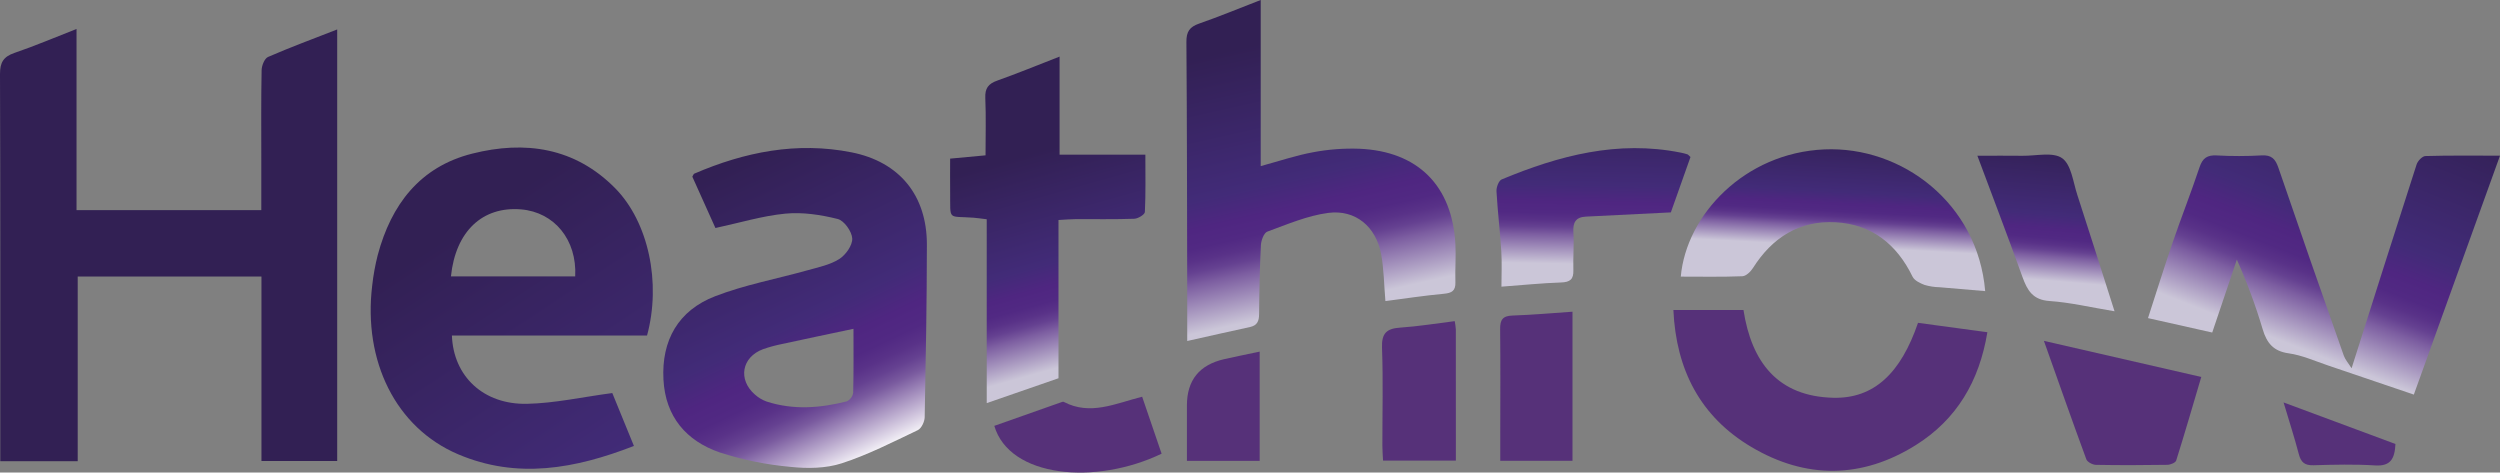 <?xml version="1.0" encoding="UTF-8"?><svg id="b" xmlns="http://www.w3.org/2000/svg" width="650" height="122.862" xmlns:xlink="http://www.w3.org/1999/xlink" viewBox="0 0 650 122.862"><rect x="0" y="0" width="650" height="122.862" fill="#808080" stroke="none"/><defs><style>.l{fill:url(#k);}.m{fill:#563179;}.n{fill:url(#d);}.o{fill:url(#h);}.p{fill:url(#j);}.q{fill:url(#g);}.r{fill:url(#e);}.s{fill:url(#i);}.t{fill:url(#f);}.u{fill:#322054;}</style><linearGradient id="d" x1="415.915" y1="11906.796" x2="456.306" y2="11845.556" gradientTransform="translate(-296 11965.512) scale(1 -1)" gradientUnits="userSpaceOnUse"><stop offset="0" stop-color="#322054"/><stop offset="1" stop-color="#422b78"/></linearGradient><linearGradient id="e" x1="485.571" y1="11921.547" x2="521.713" y2="11845.803" gradientTransform="translate(-296 11965.512) scale(1 -1)" gradientUnits="userSpaceOnUse"><stop offset="0" stop-color="#322054"/><stop offset=".518" stop-color="#422b78"/><stop offset=".624" stop-color="#4f2681"/><stop offset=".691" stop-color="#512983"/><stop offset=".737" stop-color="#593288"/><stop offset=".777" stop-color="#654191"/><stop offset=".813" stop-color="#77579d"/><stop offset=".82" stop-color="#7b5ca0"/><stop offset="1" stop-color="#fff"/></linearGradient><linearGradient id="f" x1="625.089" y1="11954.585" x2="640.52" y2="11886.31" gradientTransform="translate(-296 11965.512) scale(1 -1)" gradientUnits="userSpaceOnUse"><stop offset="0" stop-color="#322054"/><stop offset=".518" stop-color="#422b78"/><stop offset=".624" stop-color="#4f2681"/><stop offset=".691" stop-color="#512983"/><stop offset=".737" stop-color="#593288"/><stop offset=".777" stop-color="#654191"/><stop offset=".813" stop-color="#77579d"/><stop offset=".82" stop-color="#7b5ca0"/><stop offset="1" stop-color="#cbc6d8"/></linearGradient><linearGradient id="g" x1="915.863" y1="11943.533" x2="889.507" y2="11876.688" xlink:href="#f"/><linearGradient id="h" x1="563.981" y1="11925.612" x2="579.057" y2="11872.119" xlink:href="#f"/><linearGradient id="i" x1="774.675" y1="11930.943" x2="773.096" y2="11901.429" xlink:href="#f"/><linearGradient id="j" x1="710.664" y1="11939.504" x2="709.861" y2="11896.756" xlink:href="#f"/><linearGradient id="k" x1="829.944" y1="11928.186" x2="826.914" y2="11892.655" xlink:href="#f"/></defs><g id="c"><path class="u" d="M20.203,119.919H.074v-3.985C.073,83.712.118,51.49,0,19.268c-.011-3.055.908-4.539,3.786-5.52,5.264-1.794,10.394-3.983,16.113-6.215v47.094h48.039c0-4.499,0-8.956,0-13.412.001-7.66-.069-15.322.082-22.979.023-1.19.762-3.035,1.668-3.428,5.773-2.508,11.686-4.694,17.982-7.153v112.21h-19.691v-47.975H20.203v48.029Z"/><path class="n" d="M117.495,87.245c.399,10.607,8.199,17.985,19.538,17.748,7.186-.15,14.341-1.759,22.165-2.801,1.59,3.89,3.538,8.655,5.623,13.754-15.315,5.957-30.398,8.69-45.734,2.155-16.121-6.87-24.711-24.144-22.31-43.894.294-2.659.773-5.294,1.433-7.886,3.504-13.126,10.97-22.947,24.557-26.375,13.735-3.466,26.704-1.609,37.161,8.974,8.696,8.801,12.03,24.612,8.302,38.325h-50.735ZM117.244,71.86h32.308c.494-9.495-5.422-16.69-14.061-17.418-10.023-.844-17.037,5.675-18.246,17.418h0Z"/><path class="r" d="M186.011,59.284c-1.988-4.42-4.021-8.94-6.006-13.353.247-.394.326-.703.505-.78,13.111-5.649,26.674-8.365,40.883-5.544,12.503,2.482,19.614,11.218,19.6,24.015-.017,14.956-.28,29.913-.575,44.867-.023,1.162-.857,2.905-1.801,3.354-6.494,3.088-12.952,6.414-19.761,8.615-4.121,1.332-8.916,1.402-13.29.933-6.258-.562-12.435-1.82-18.415-3.75-8.717-2.999-14.14-9.297-14.651-18.942-.544-10.272,3.907-17.983,13.384-21.655,7.759-3.007,16.091-4.527,24.145-6.791,2.795-.786,5.795-1.391,8.18-2.902,1.674-1.061,3.458-3.563,3.375-5.336-.085-1.818-2.101-4.658-3.766-5.074-4.391-1.096-9.116-1.825-13.584-1.398-5.973.57-11.828,2.367-18.222,3.742ZM221.907,85.489c-6.395,1.356-12.514,2.633-18.621,3.962-1.666.332-3.307.78-4.91,1.342-5.52,2.047-6.572,7.89-2.116,11.776.902.814,1.956,1.442,3.101,1.847,6.925,2.23,13.896,1.699,20.807-.06.889-.421,1.511-1.255,1.662-2.227.142-5.659.076-11.323.076-16.64Z"/><path class="t" d="M360.206,78.279c-.363-4.255-.389-8.291-1.11-12.198-1.311-7.11-6.653-11.66-13.75-10.728-5.412.711-10.652,2.972-15.848,4.871-.888.324-1.598,2.278-1.662,3.517-.306,5.947-.424,11.907-.47,17.864-.014,1.818-.431,3.004-2.361,3.42-5.247,1.133-10.479,2.328-16.327,3.635,0-4.536.008-8.872-.001-13.208-.047-21.521-.05-43.042-.211-64.561-.02-2.64.818-3.891,3.278-4.747,5.238-1.822,10.37-3.95,16.042-6.145v43.193c4.795-1.302,9.165-2.793,13.658-3.615,3.938-.742,7.946-1.045,11.951-.905,15.252.637,24.204,9.614,25.01,24.845.173,3.272-.107,6.567,0,9.845.074,2.253-.924,2.827-3.026,3.02-5.011.46-9.994,1.228-15.174,1.895Z"/><path class="q" d="M650,40.474c-7.632,21.162-14.99,41.565-22.403,62.122-7.82-2.659-15.037-5.133-22.269-7.561-3.405-1.143-6.772-2.678-10.277-3.169-4.018-.563-5.686-2.705-6.754-6.254-1.835-6.178-4.08-12.227-6.721-18.106-2.124,6.29-4.247,12.581-6.398,18.953-5.497-1.235-10.843-2.435-16.699-3.75,2.166-6.669,4.189-13.19,6.406-19.645,2.251-6.553,4.8-13.004,6.993-19.575.797-2.389,1.993-3.209,4.476-3.075,3.887.216,7.784.213,11.671-.009,2.574-.152,3.573.914,4.361,3.215,5.582,16.311,11.25,32.592,17.005,48.843.371,1.055,1.188,1.953,2.025,3.287,5.821-18.323,11.31-35.681,16.907-53.003.293-.908,1.481-2.149,2.283-2.173,6.18-.181,12.368-.1,19.395-.1Z"/><path class="o" d="M275.491,14.717v25.489h22.304c0,5.271.108,10.103-.127,14.918-.032.655-1.767,1.719-2.743,1.754-5.097.179-10.204.074-15.307.099-1.295.006-2.589.127-4.41.223v41.145c-6.263,2.169-12.083,4.186-18.658,6.463v-47.801c-1.583-.188-2.517-.336-3.457-.405-6.819-.494-5.959.89-6.052-6.558-.036-2.886-.006-5.774-.006-8.801l9.206-.855c0-5.068.149-10.007-.062-14.932-.107-2.512.794-3.678,3.097-4.496,5.24-1.86,10.387-3.981,16.216-6.245Z"/><path class="m" d="M435.079,80.606h18.225c2.099,13.59,8.95,22.491,23.401,22.814,10.462.233,17.468-6.288,21.979-19.482,5.728.775,11.557,1.563,18.032,2.439-2.091,12.742-7.979,22.68-18.588,29.336-14.008,8.788-28.603,8.903-42.769.505-13.217-7.836-19.564-19.999-20.279-35.611Z"/><path class="s" d="M516.149,75.69c-4.006-.337-7.937-.65-11.865-1.009-1.32-.026-2.63-.228-3.897-.6-1.167-.444-2.638-1.148-3.126-2.151-4.101-8.427-10.584-13.625-20.007-14.137-9.434-.513-16.469,3.968-21.476,11.878-.601.949-1.792,2.114-2.75,2.151-5.329.209-10.669.1-16.025.1,1.434-16.026,16.547-32.175,37.345-33.078,20.166-.875,39.873,14.003,41.801,36.846Z"/><path class="p" d="M439.525,40.828c-1.806,5.092-3.654,10.302-5.105,14.394-7.903.394-14.991.751-22.08,1.1-2.634.13-3.426,1.499-3.263,4.069.207,3.269-.105,6.568,0,9.848.076,2.372-.847,3.125-3.201,3.204-4.927.165-9.843.669-15.504,1.089,0-3.008.158-6.113-.035-9.195-.326-5.213-.962-10.407-1.252-15.622-.057-1.027.59-2.747,1.362-3.068,14.908-6.208,30.182-10.238,46.523-6.968.594.115,1.18.265,1.756.45.207.068.358.303.798.698Z"/><path class="m" d="M531.418,88.625c14.045,3.222,27.219,6.245,40.913,9.386-2.261,7.633-4.307,14.703-6.521,21.721-.181.574-1.496,1.109-2.293,1.121-6.197.098-12.397.121-18.593.005-.86-.016-2.214-.73-2.476-1.44-3.64-9.88-7.129-19.815-11.031-30.793Z"/><path class="l" d="M549.78,80.933c-6.298-1.041-11.562-2.312-16.887-2.665-4.371-.29-5.794-2.764-7.052-6.253-3.697-10.257-7.586-20.445-11.721-31.522,4.403,0,8.081-.038,11.758.011,3.512.047,7.907-1.059,10.285.632,2.37,1.685,2.84,6.175,3.927,9.506,3.192,9.779,6.277,19.594,9.69,30.291Z"/><path class="m" d="M390.066,119.803c0-2.272,0-4.418,0-6.563.005-9.218.078-18.437-.03-27.654-.029-2.438.66-3.464,3.23-3.546,5.081-.162,10.153-.63,15.583-.995v38.759h-18.783Z"/><path class="m" d="M378.227,83.496c.138.705.235,1.418.29,2.134.014,11.272.01,22.544.01,34.127h-18.935c-.06-1.255-.173-2.547-.175-3.839-.011-8.491.222-16.991-.094-25.471-.142-3.804,1.192-5.03,4.753-5.269,4.67-.312,9.309-1.085,14.15-1.682Z"/><path class="m" d="M258.52,110.723c5.761-2.035,11.545-4.076,17.352-6.124.223-.079.531-.2.7-.112,6.922,3.641,13.458.401,20.387-1.34,1.716,5.02,3.392,9.925,5.06,14.808-17.119,8.253-39.533,6.258-43.499-7.233Z"/><path class="m" d="M327.513,91.42v28.413h-18.912c0-4.844,0-9.642,0-14.441q-.001-9.802,9.703-12.015c2.937-.666,5.891-1.255,9.208-1.957Z"/><path class="m" d="M622.815,115.437c-.182,3.919-1.32,5.823-5.289,5.574-5.322-.334-10.684-.201-16.022-.047-2.248.065-3.247-.736-3.802-2.863-1.094-4.186-2.431-8.309-3.968-13.466,10.255,3.809,19.701,7.318,29.082,10.802Z"/></g></svg>